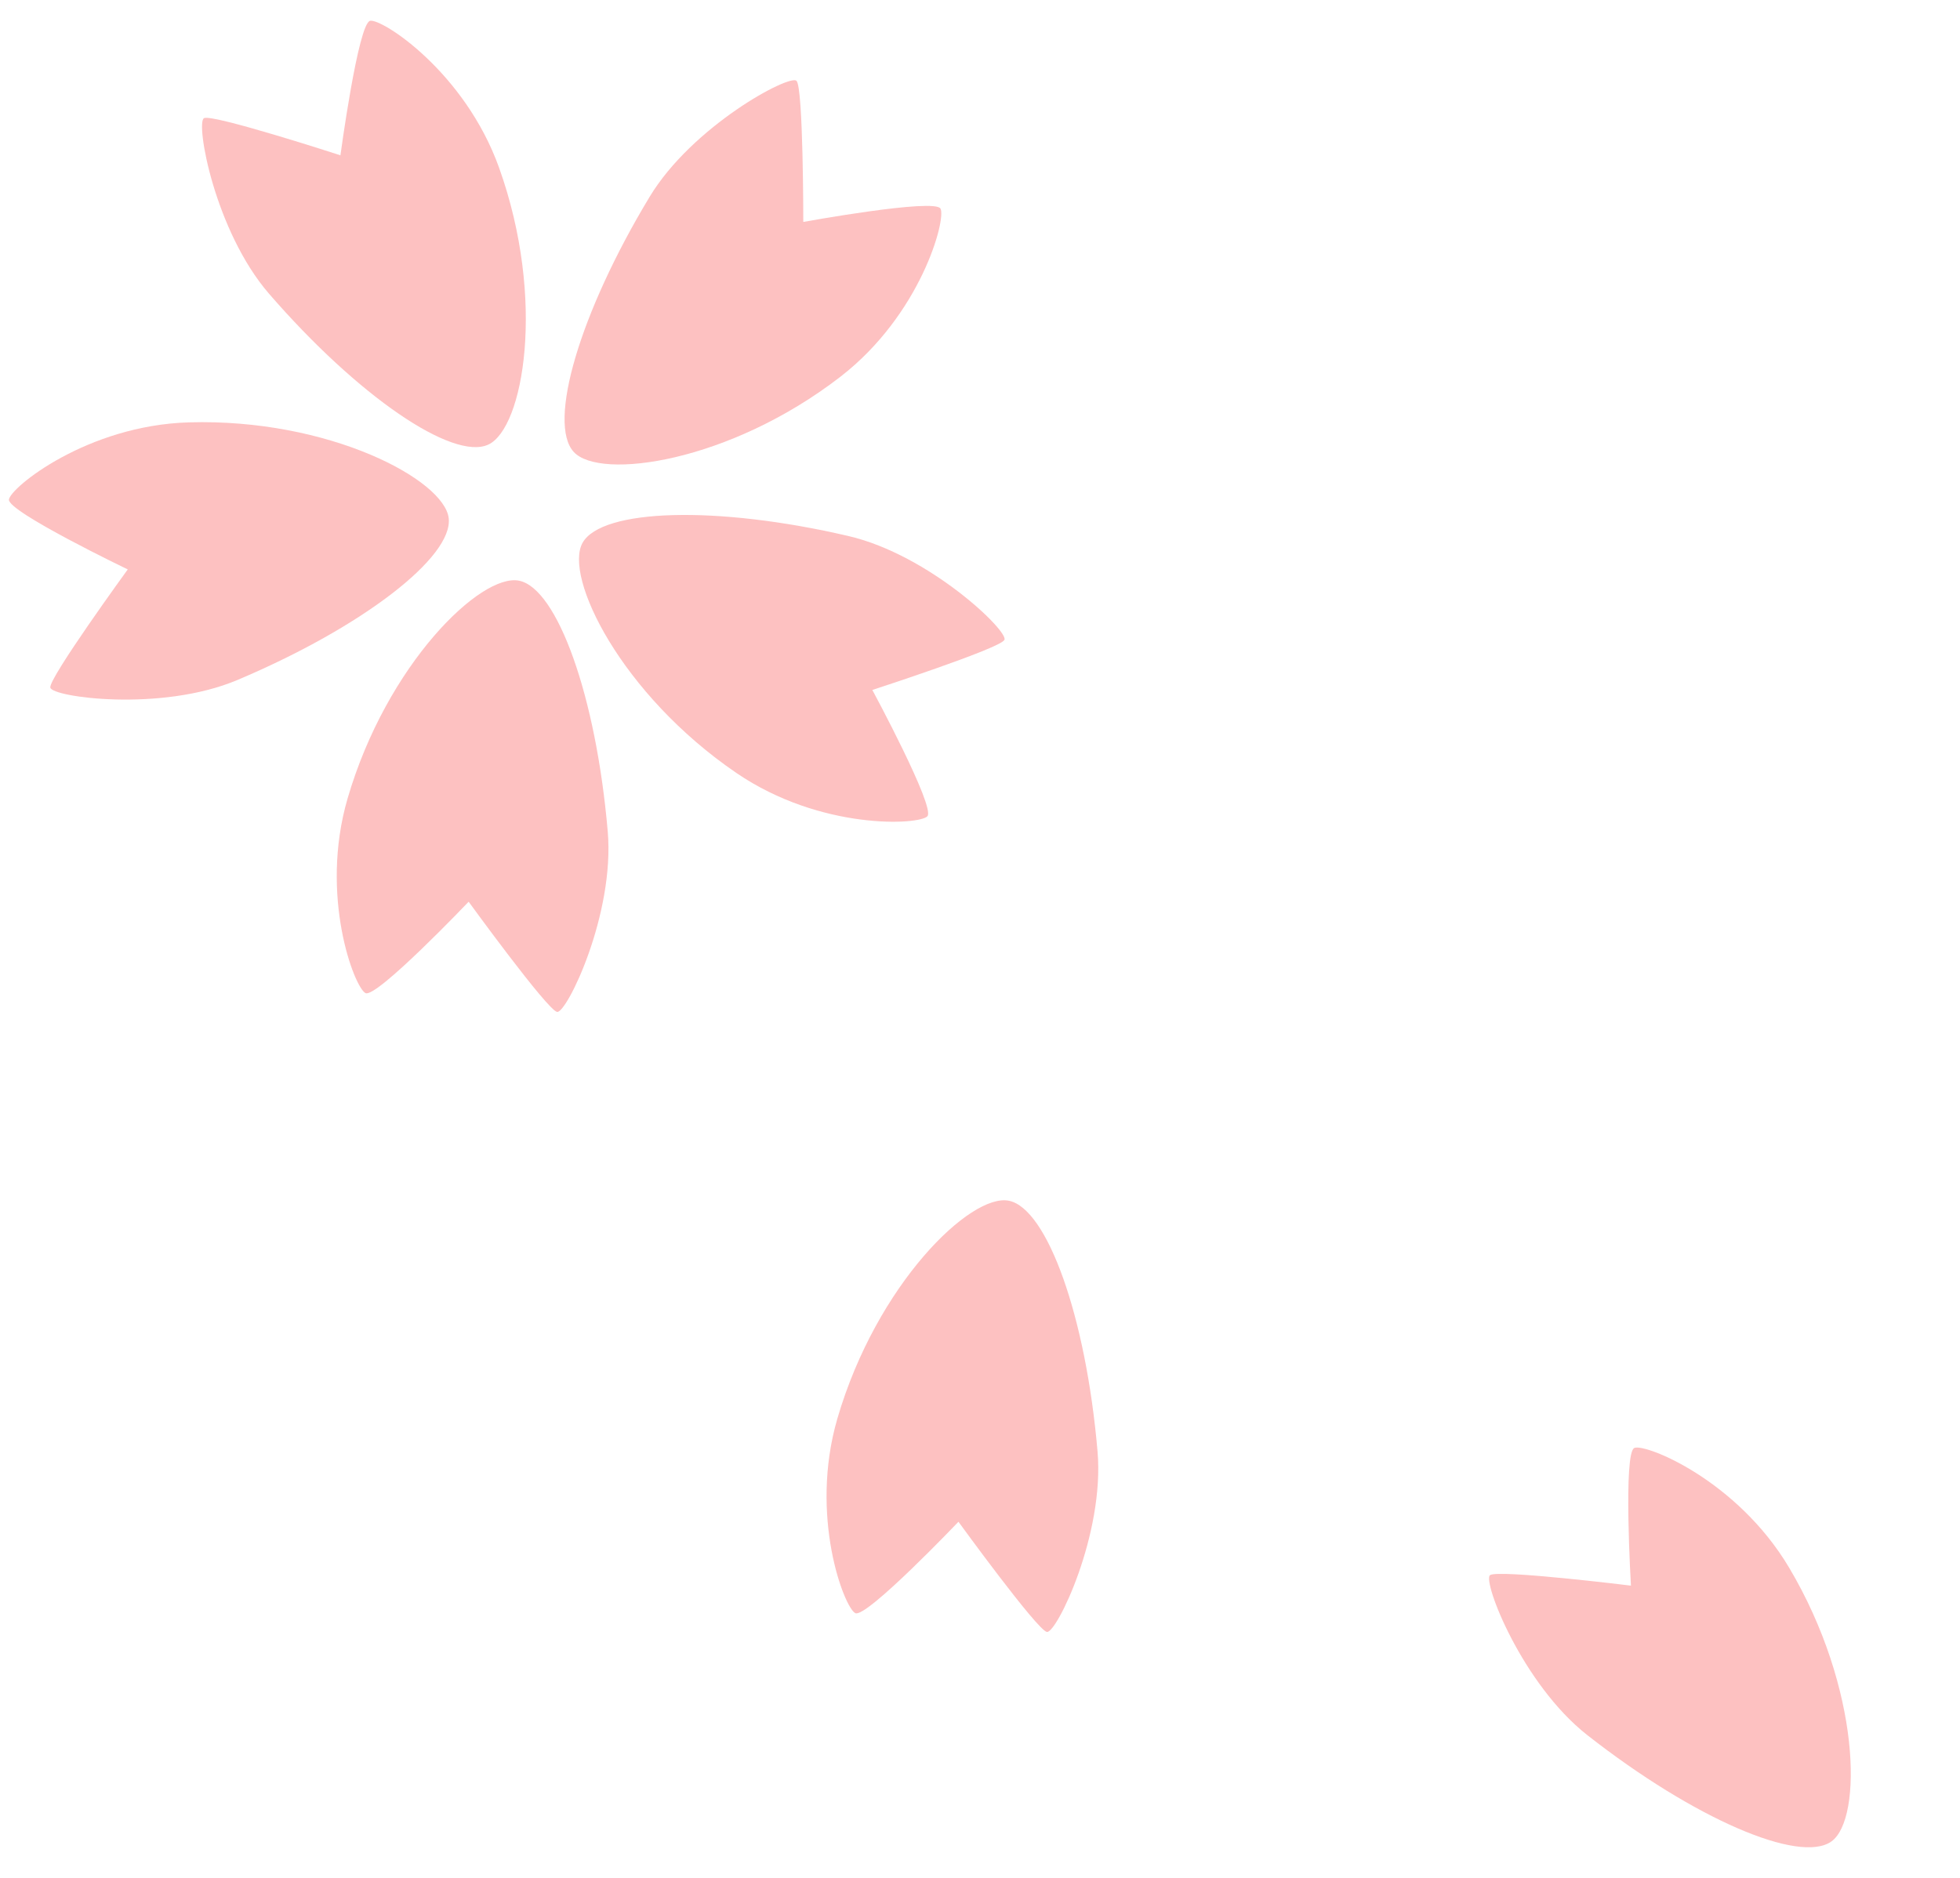 <svg xmlns="http://www.w3.org/2000/svg" width="113.684" height="108.95" viewBox="0 0 113.684 108.95"><g transform="translate(-2194.226 -365.345) rotate(-68)"><g transform="translate(426.958 2202.603) rotate(-34)"><path d="M7.818,5.906S2.608.116,2.047.085-.692,6.066.221,10.8C1.715,18.552,4.6,24.51,6.847,24.731s7.129-5.608,8.579-13.591C16.482,5.329,13.879.24,13.215.006s-5.4,5.9-5.4,5.9" transform="translate(22.478 0)" fill="#fdc1c1"/><path d="M7.326,7.552S.209,10.717.006,11.242s4.843,4.453,9.628,5.048c7.833.974,14.392.068,15.3-2S21.8,5.78,14.654,1.933C9.455-.866,3.81.037,3.382.6S7.326,7.552,7.326,7.552" transform="translate(0 13.685)" fill="#fdc1c1"/><path d="M7.92,15.157s.811,7.747,1.248,8.1,5.731-3.229,7.776-7.6C20.291,8.515,21.456,2,19.771.5S10.707.845,4.841,6.452C.572,10.532-.314,16.18.087,16.759s7.834-1.6,7.834-1.6" transform="translate(6.556 31.535)" fill="#fdc1c1"/><path d="M11.809,16.034s7.619,1.623,8.091,1.317S18.6,10.9,15.078,7.609C9.314,2.216,3.474-.907,1.53.234S-.941,8.961,2.578,16.273c2.56,5.32,7.659,7.909,8.333,7.707s.9-7.945.9-7.945" transform="translate(30.057 32.388)" fill="#fdc1c1"/><path d="M18.238,7.644S22.135.9,21.99.356,15.456-.4,11.235,1.931C4.325,5.747-.45,10.335.034,12.538S7.571,17.585,15.612,16.5c5.852-.79,9.888-4.839,9.9-5.544s-7.278-3.309-7.278-3.309" transform="translate(32.994 15.318)" fill="#fdc1c1"/></g><path d="M7.326,7.552S.209,10.717.006,11.242s4.843,4.453,9.628,5.048c7.833.974,14.392.068,15.3-2S21.8,5.78,14.654,1.933C9.455-.866,3.81.037,3.382.6S7.326,7.552,7.326,7.552" transform="translate(411.9 2253.765) rotate(-34)" fill="#fdc1c1"/><path d="M7.326,7.552S.209,10.717.006,11.242s4.843,4.453,9.628,5.048c7.833.974,14.392.068,15.3-2S21.8,5.78,14.654,1.933C9.455-.866,3.81.037,3.382.6S7.326,7.552,7.326,7.552" transform="translate(441.977 2287.428) rotate(99)" fill="#fdc1c1"/></g></svg>